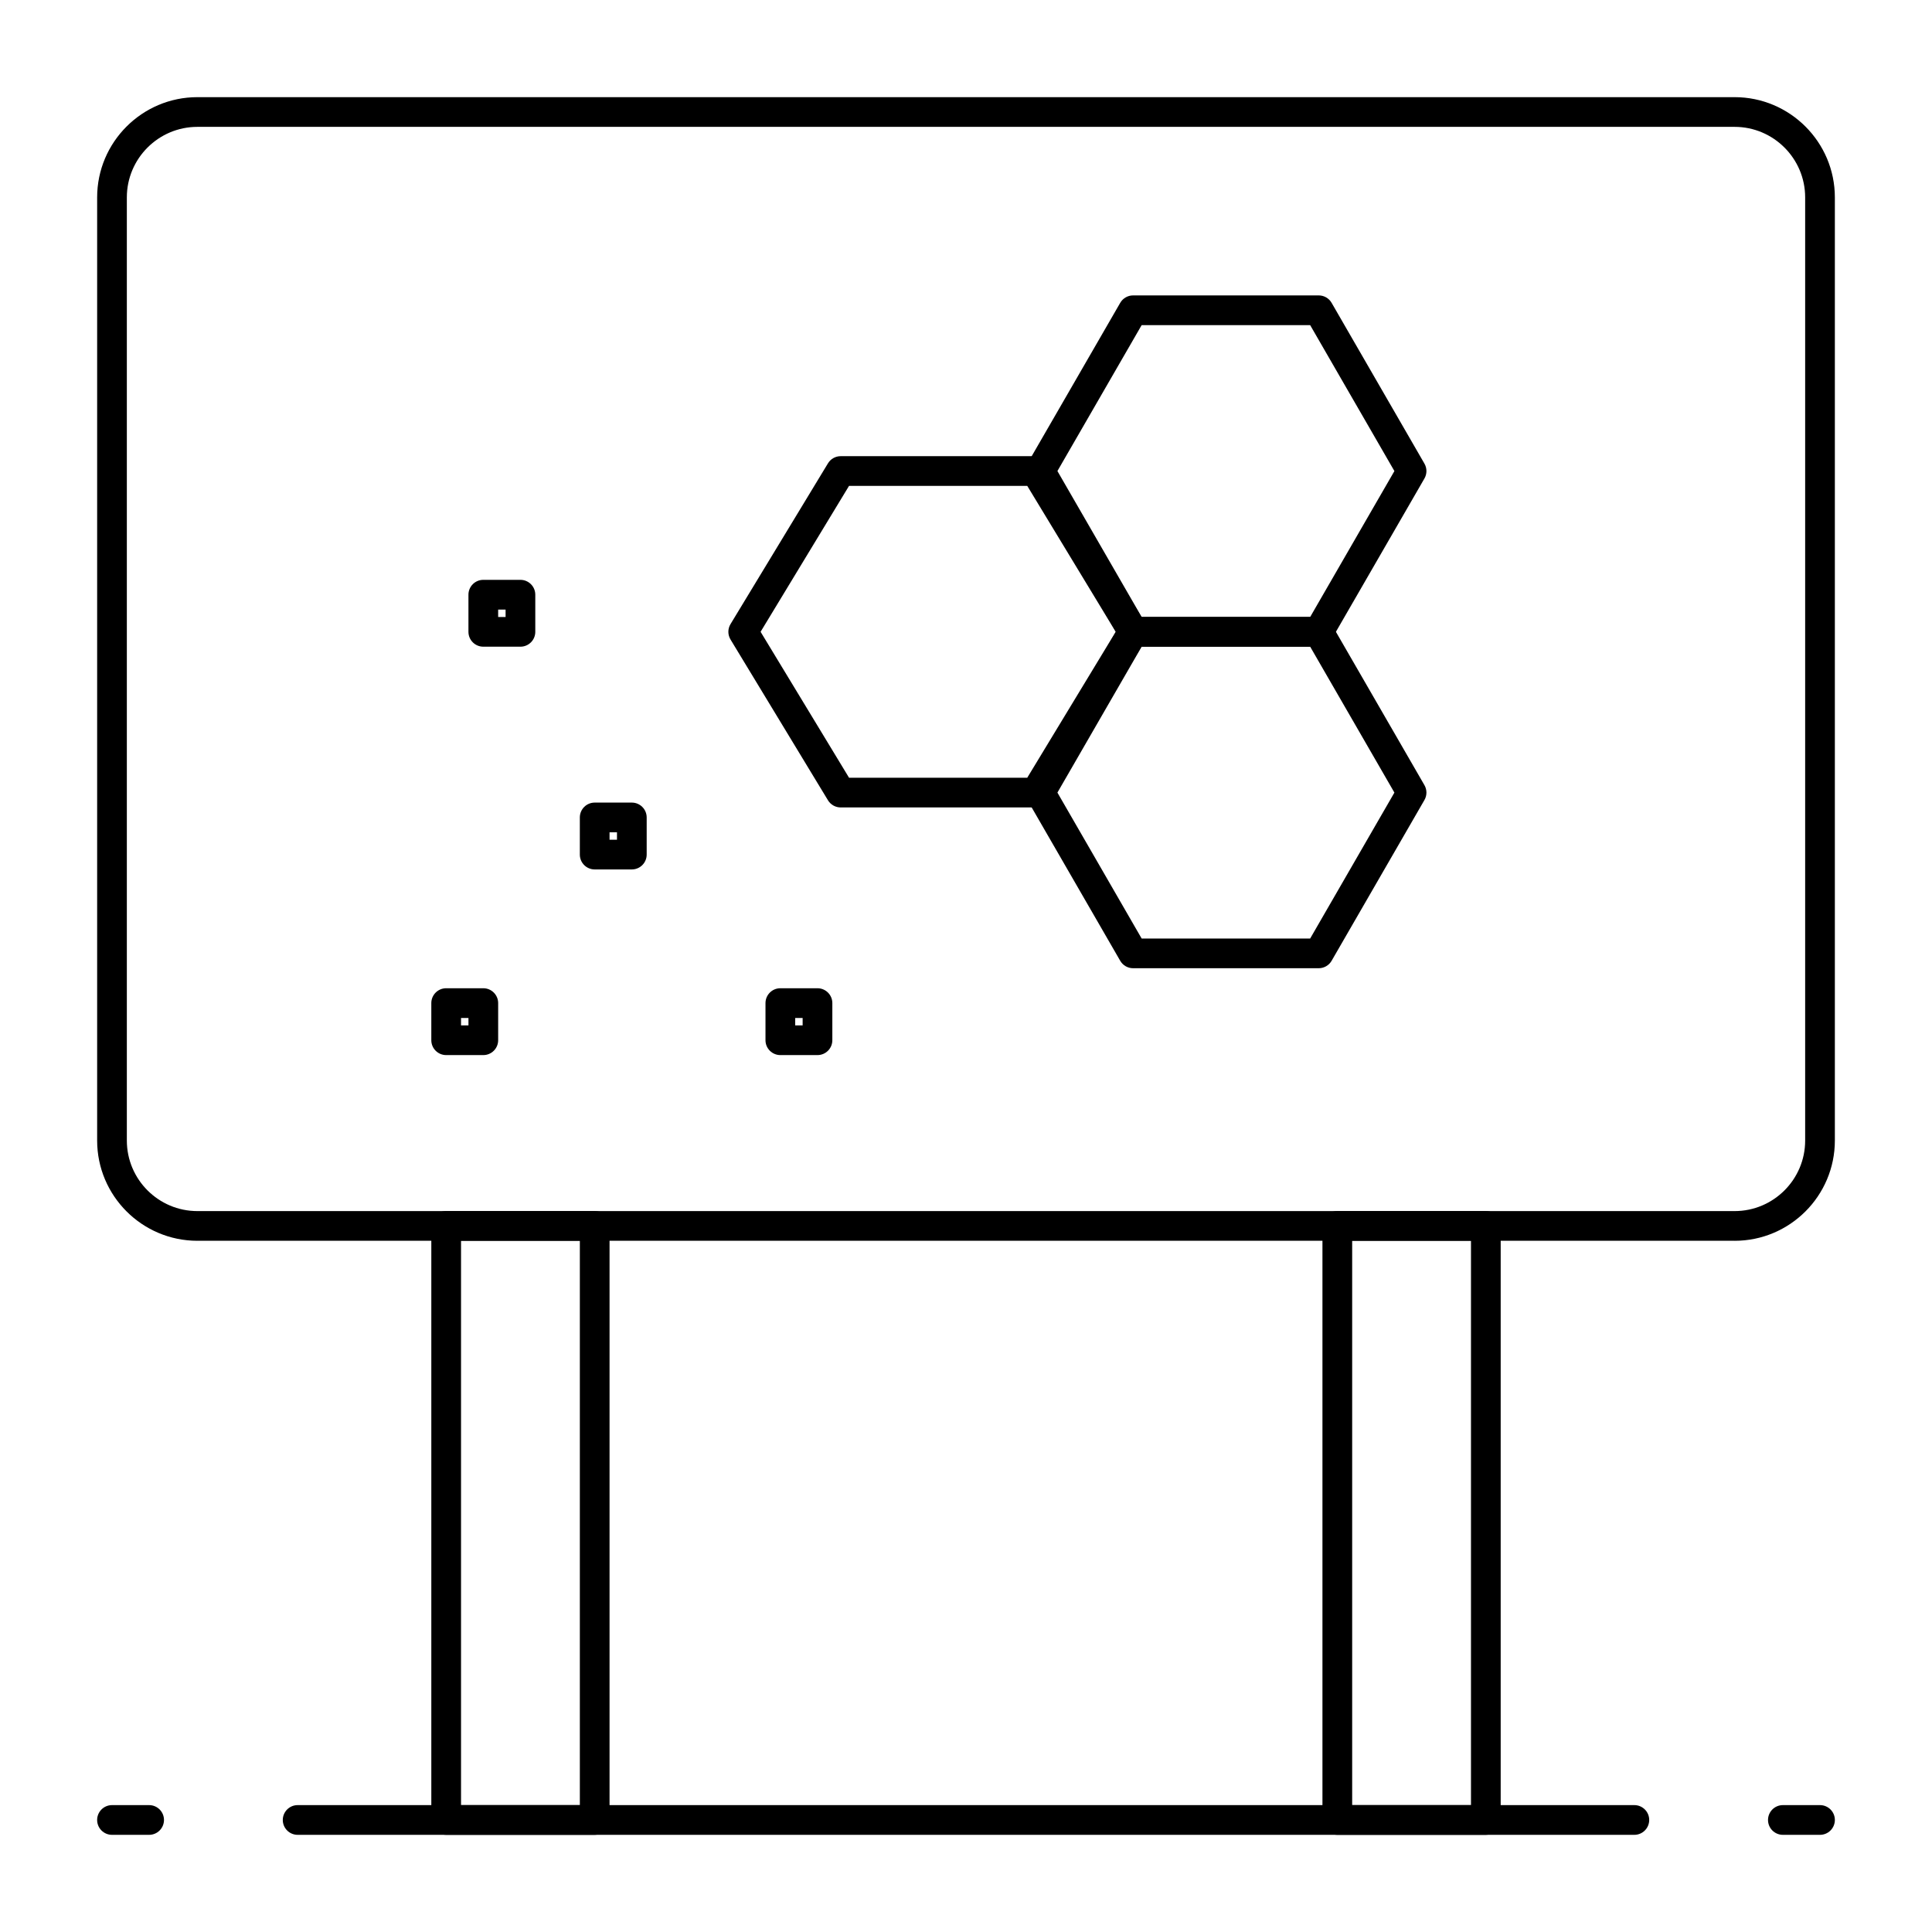 <?xml version="1.0" encoding="UTF-8"?>
<!-- Uploaded to: ICON Repo, www.iconrepo.com, Generator: ICON Repo Mixer Tools -->
<svg fill="#000000" width="800px" height="800px" version="1.1" viewBox="144 144 512 512" xmlns="http://www.w3.org/2000/svg">
 <g>
  <path d="m603.69 472.82h-407.38c-14.648 0-26.566-11.918-26.566-26.566v-249.94c0-14.648 11.918-26.566 26.566-26.566h407.38c14.648 0 26.566 11.918 26.566 26.566v249.94c0 14.652-11.918 26.57-26.566 26.57zm-407.38-295.2c-10.309 0-18.695 8.387-18.695 18.695v249.94c0 10.309 8.387 18.695 18.695 18.695h407.38c10.309 0 18.695-8.387 18.695-18.695v-249.94c0-10.309-8.387-18.695-18.695-18.695z"/>
  <path d="m301.6 630.25h-39.359c-2.172 0-3.938-1.762-3.938-3.938v-157.44c0-2.172 1.762-3.938 3.938-3.938h39.359c2.172 0 3.938 1.762 3.938 3.938v157.44c0 2.172-1.762 3.934-3.938 3.934zm-35.422-7.871h31.488v-149.57h-31.488z"/>
  <path d="m537.76 630.25h-39.359c-2.172 0-3.938-1.762-3.938-3.938v-157.44c0-2.172 1.762-3.938 3.938-3.938h39.359c2.172 0 3.938 1.762 3.938 3.938v157.44c0 2.172-1.762 3.934-3.938 3.934zm-35.422-7.871h31.488v-149.57h-31.488z"/>
  <path d="m577.12 630.25h-354.24c-2.172 0-3.938-1.762-3.938-3.938 0-2.172 1.762-3.938 3.938-3.938h354.24c2.172 0 3.938 1.762 3.938 3.938-0.004 2.176-1.766 3.938-3.941 3.938z"/>
  <path d="m626.32 630.25h-9.84c-2.172 0-3.938-1.762-3.938-3.938 0-2.172 1.762-3.938 3.938-3.938h9.84c2.172 0 3.938 1.762 3.938 3.938-0.004 2.176-1.766 3.938-3.938 3.938z"/>
  <path d="m183.52 630.25h-9.84c-2.172 0-3.938-1.762-3.938-3.938 0-2.172 1.762-3.938 3.938-3.938h9.84c2.172 0 3.938 1.762 3.938 3.938-0.004 2.176-1.766 3.938-3.938 3.938z"/>
  <path d="m418.45 357.98h-51.66c-1.375 0-2.652-0.719-3.367-1.895l-25.828-42.609c-0.762-1.254-0.762-2.828 0-4.082l25.828-42.609c0.715-1.176 1.988-1.895 3.367-1.895h51.66c1.375 0 2.652 0.719 3.367 1.895l25.828 42.609c0.758 1.254 0.758 2.828 0 4.082l-25.828 42.609c-0.715 1.172-1.992 1.895-3.367 1.895zm-49.445-7.875h47.227l23.445-38.672-23.445-38.672h-47.227l-23.441 38.672z"/>
  <path d="m493.48 400.59h-49.199c-1.406 0-2.707-0.75-3.41-1.969l-24.602-42.609c-0.703-1.219-0.703-2.719 0-3.938l24.602-42.609c0.703-1.219 2.004-1.969 3.41-1.969h49.199c1.406 0 2.707 0.75 3.41 1.969l24.602 42.609c0.703 1.219 0.703 2.719 0 3.938l-24.602 42.609c-0.707 1.219-2.004 1.969-3.41 1.969zm-46.93-7.871h44.656l22.324-38.672-22.324-38.672h-44.656l-22.324 38.672z"/>
  <path d="m493.48 315.38h-49.199c-1.406 0-2.707-0.75-3.41-1.969l-24.602-42.609c-0.703-1.219-0.703-2.719 0-3.938l24.602-42.609c0.703-1.219 2.004-1.969 3.41-1.969h49.199c1.406 0 2.707 0.75 3.41 1.969l24.602 42.609c0.703 1.219 0.703 2.719 0 3.938l-24.602 42.609c-0.707 1.219-2.004 1.969-3.41 1.969zm-46.93-7.871h44.656l22.324-38.672-22.324-38.672-44.656-0.004-22.324 38.672z"/>
  <path d="m281.92 315.38h-9.84c-2.172 0-3.938-1.762-3.938-3.938v-9.84c0-2.172 1.762-3.938 3.938-3.938h9.84c2.172 0 3.938 1.762 3.938 3.938v9.84c0 2.176-1.762 3.938-3.938 3.938zm-5.902-7.871h1.969v-1.969h-1.969z"/>
  <path d="m311.44 374.41h-9.84c-2.172 0-3.938-1.762-3.938-3.938v-9.84c0-2.172 1.762-3.938 3.938-3.938h9.84c2.172 0 3.938 1.762 3.938 3.938v9.84c0 2.176-1.762 3.938-3.938 3.938zm-5.902-7.871h1.969v-1.969h-1.969z"/>
  <path d="m272.08 423.61h-9.84c-2.172 0-3.938-1.762-3.938-3.938v-9.84c0-2.172 1.762-3.938 3.938-3.938h9.84c2.172 0 3.938 1.762 3.938 3.938v9.84c0 2.176-1.766 3.938-3.938 3.938zm-5.902-7.871h1.969v-1.969h-1.969z"/>
  <path d="m360.64 423.61h-9.84c-2.172 0-3.938-1.762-3.938-3.938v-9.84c0-2.172 1.762-3.938 3.938-3.938h9.84c2.172 0 3.938 1.762 3.938 3.938v9.84c0 2.176-1.762 3.938-3.938 3.938zm-5.902-7.871h1.969v-1.969h-1.969z"/>
 </g>
</svg>